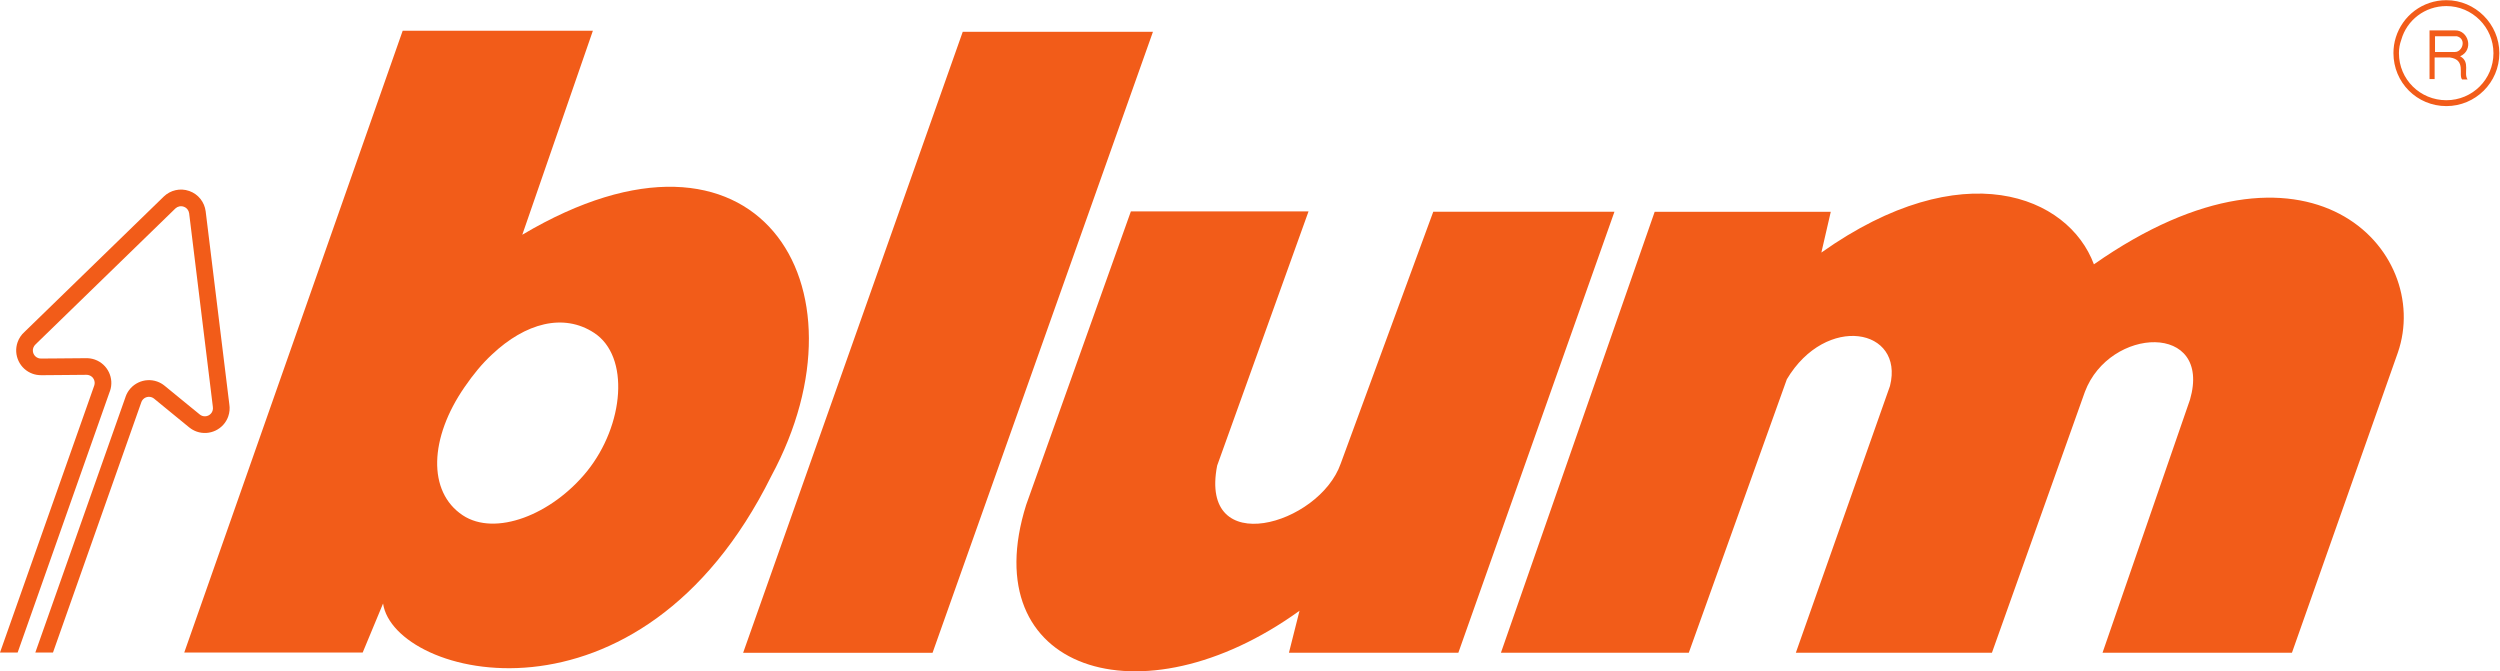 <?xml version="1.0" encoding="UTF-8" standalone="no"?>
<svg
   viewBox="0 0 428.56 115.08"
   height="115.08"
   width="428.56"
   xml:space="preserve"
   id="svg2"
   version="1.1"
   xmlns="http://www.w3.org/2000/svg"
   xmlns:svg="http://www.w3.org/2000/svg"
   xmlns:rdf="http://www.w3.org/1999/02/22-rdf-syntax-ns#"
   xmlns:cc="http://creativecommons.org/ns#"
   xmlns:dc="http://purl.org/dc/elements/1.1/"><defs
     id="defs6" /><g
     transform="matrix(1.333,0,0,-1.333,0,115.08)"
     id="g10"><g
       transform="scale(0.1)"
       id="g12"><path
         id="path14"
         style="fill:#f25c19;fill-opacity:1;fill-rule:nonzero;stroke:none"
         d="m 294.895,343.457 -30.43,248.285 h -0.012 c -1.515,11.512 -9.265,21.797 -20.945,25.914 -0.024,0.012 -0.063,0.02 -0.078,0.028 -0.039,0.007 -0.078,0.019 -0.117,0.035 -11.672,4.117 -24.153,0.969 -32.559,-7.055 v 0.012 L 31.367,436.328 c -3.848,-3.445 -6.914,-7.883 -8.738,-13.086 -5.844,-16.562 2.867,-34.785 19.43,-40.625 3.449,-1.222 6.984,-1.758 10.461,-1.777 0.02,0 0.02,0 0.039,0 v 0 -0.039 l 28.621,0.234 30.082,0.266 c 1.172,0.008 2.371,-0.18 3.535,-0.598 5.43,-1.902 8.277,-7.859 6.375,-13.293 -0.02,-0.019 -0.02,-0.039 -0.039,-0.074 v 0 L 111.184,339.07 0,24.133 H 22.68 L 141.023,359.426 c 0.11,0.293 0.266,0.562 0.364,0.855 5.84,16.574 -2.903,34.797 -19.453,40.637 -3.594,1.258 -7.246,1.805 -10.848,1.777 l -28.285,-0.234 -14.031,-0.125 -15.945,-0.102 c -1.215,-0.015 -2.422,0.168 -3.656,0.586 -5.399,1.914 -8.25,7.883 -6.336,13.293 0.594,1.739 1.641,3.211 2.93,4.348 l -0.059,-0.031 21.25,20.64 135.574,131.774 23.137,22.488 v -0.016 c 2.734,2.543 6.758,3.524 10.535,2.2 0.024,-0.008 0.039,-0.016 0.039,-0.028 v -0.008 c 0.024,-0.003 0.039,-0.003 0.063,-0.011 l 0.015,-0.012 v 0.004 c 0.024,-0.004 0.039,-0.012 0.063,-0.016 3.777,-1.324 6.297,-4.613 6.844,-8.324 v 0.016 l 3.925,-32.012 22.997,-187.672 3.593,-29.387 v 0.039 c 0.293,-1.699 0.168,-3.484 -0.449,-5.222 -1.902,-5.418 -7.867,-8.274 -13.277,-6.36 -1.203,0.43 -2.285,1.047 -3.196,1.821 l -12.363,10.078 -10.859,8.883 -21.883,17.914 c -2.797,2.285 -5.981,4.16 -9.57,5.426 -16.555,5.839 -34.778,-2.887 -40.625,-19.454 -0.102,-0.293 -0.176,-0.601 -0.278,-0.906 L 45.414,24.133 h 22.723 l 103.609,293.582 9.965,28.254 v 0.015 0 c 0.008,0.032 0.008,0.063 0.019,0.09 1.903,5.418 7.86,8.27 13.282,6.356 1.172,-0.41 2.246,-1.016 3.133,-1.754 v 0 l 23.269,-19.067 22.16,-18.125 0.031,0.024 h 0.008 c 0,0 0.008,-0.024 0.02,-0.024 2.707,-2.168 5.801,-3.953 9.258,-5.175 16.55,-5.84 34.785,2.89 40.625,19.453 1.816,5.215 2.214,10.586 1.379,15.695" /><path
         id="path16"
         style="fill:#f25c19;fill-opacity:1;fill-rule:nonzero;stroke:none"
         d="M 955.664,23.801 H 1199.26 L 1482.7,822.43 H 1238.09 L 955.664,23.801 v 0" /><path
         id="path18"
         style="fill:#f25c19;fill-opacity:1;fill-rule:nonzero;stroke:none"
         d="m 1930.21,23.918 h 241.59 l 126.07,351.637 c 50.45,84.758 151.31,65.582 132.66,-8.575 L 2309.47,23.918 h 252.17 l 119.53,335.484 c 31.78,84.258 163.91,89.305 135.16,-10.078 L 2703.87,23.918 h 243.59 l 136.17,385.945 c 45.39,131.172 -115,306.739 -390.86,113.512 -32.77,88.289 -168.94,143.781 -350.5,15.137 l 12.11,52.465 H 2127.93 L 1930.21,23.918 v 0" /><path
         id="path20"
         style="fill:#f25c19;fill-opacity:1;fill-rule:nonzero;stroke:none"
         d="m 3088.05,812.113 c 7.07,25.227 30.27,43.391 58,43.391 33.31,0 60.53,-27.242 60.53,-60.539 0,-33.805 -27.22,-60.539 -60.53,-60.539 -33.78,0 -61.01,26.734 -61.01,60.539 0,6.055 1,11.601 3.01,17.148 l -7.05,3.028 c -2.02,-6.559 -3.03,-13.114 -3.03,-20.176 0,-37.836 30.25,-68.106 68.08,-68.106 37.33,0 68.11,30.27 68.11,68.106 0,37.328 -30.78,68.105 -68.11,68.105 -30.76,0 -56.48,-20.179 -65.05,-47.929 l 7.05,-3.028 v 0" /><path
         id="path22"
         style="fill:#f25c19;fill-opacity:1;fill-rule:nonzero;stroke:none"
         d="m 3133.95,796.48 h -2.52 v 20.176 h 28.26 c 12.6,-3.531 7.05,-20.176 -2.54,-20.176 h -23.2 v -7.066 h 16.66 c 21.17,-3.027 10.58,-22.199 15.62,-28.254 h 7.07 c -5.55,7.57 4.02,22.707 -9.59,29.766 18.17,8.074 10.59,33.801 -6.56,33.297 h -32.77 v -62.551 h 6.56 v 27.742 h 3.01 v 7.066 0" /><path
         id="path24"
         style="fill:#f25c19;fill-opacity:1;fill-rule:nonzero;stroke:none"
         d="M 1682.79,591.488 H 1454.32 L 1319.67,214.109 C 1252.6,1.199 1466.93,-69.426 1671.19,77.898 L 1657.58,23.918 h 217.87 l 200.72,567.066 H 1843.16 L 1724.14,267.078 c -27.73,-79.195 -182.56,-123.594 -158.87,-2.519 l 117.52,326.929 v 0" /><path
         id="path26"
         style="fill:#f25c19;fill-opacity:1;fill-rule:nonzero;stroke:none"
         d="M 754.883,257.219 C 709.492,201.199 636.855,172.961 595,200.715 c -45.391,30.254 -42.871,99.375 2.52,164.961 11.093,16.148 22.695,30.269 35.312,41.883 42.871,40.351 91.777,53.472 131.133,27.742 46.387,-30.274 38.828,-118.555 -9.082,-178.082 z M 671.66,561.426 762.441,823.77 H 517.852 L 236.934,24.133 h 229.472 l 26.211,63.062 C 506.738,-8.66 822.969,-89.387 991.914,251.16 1124.55,496.852 973.262,740.523 671.66,561.426" /></g></g></svg>
